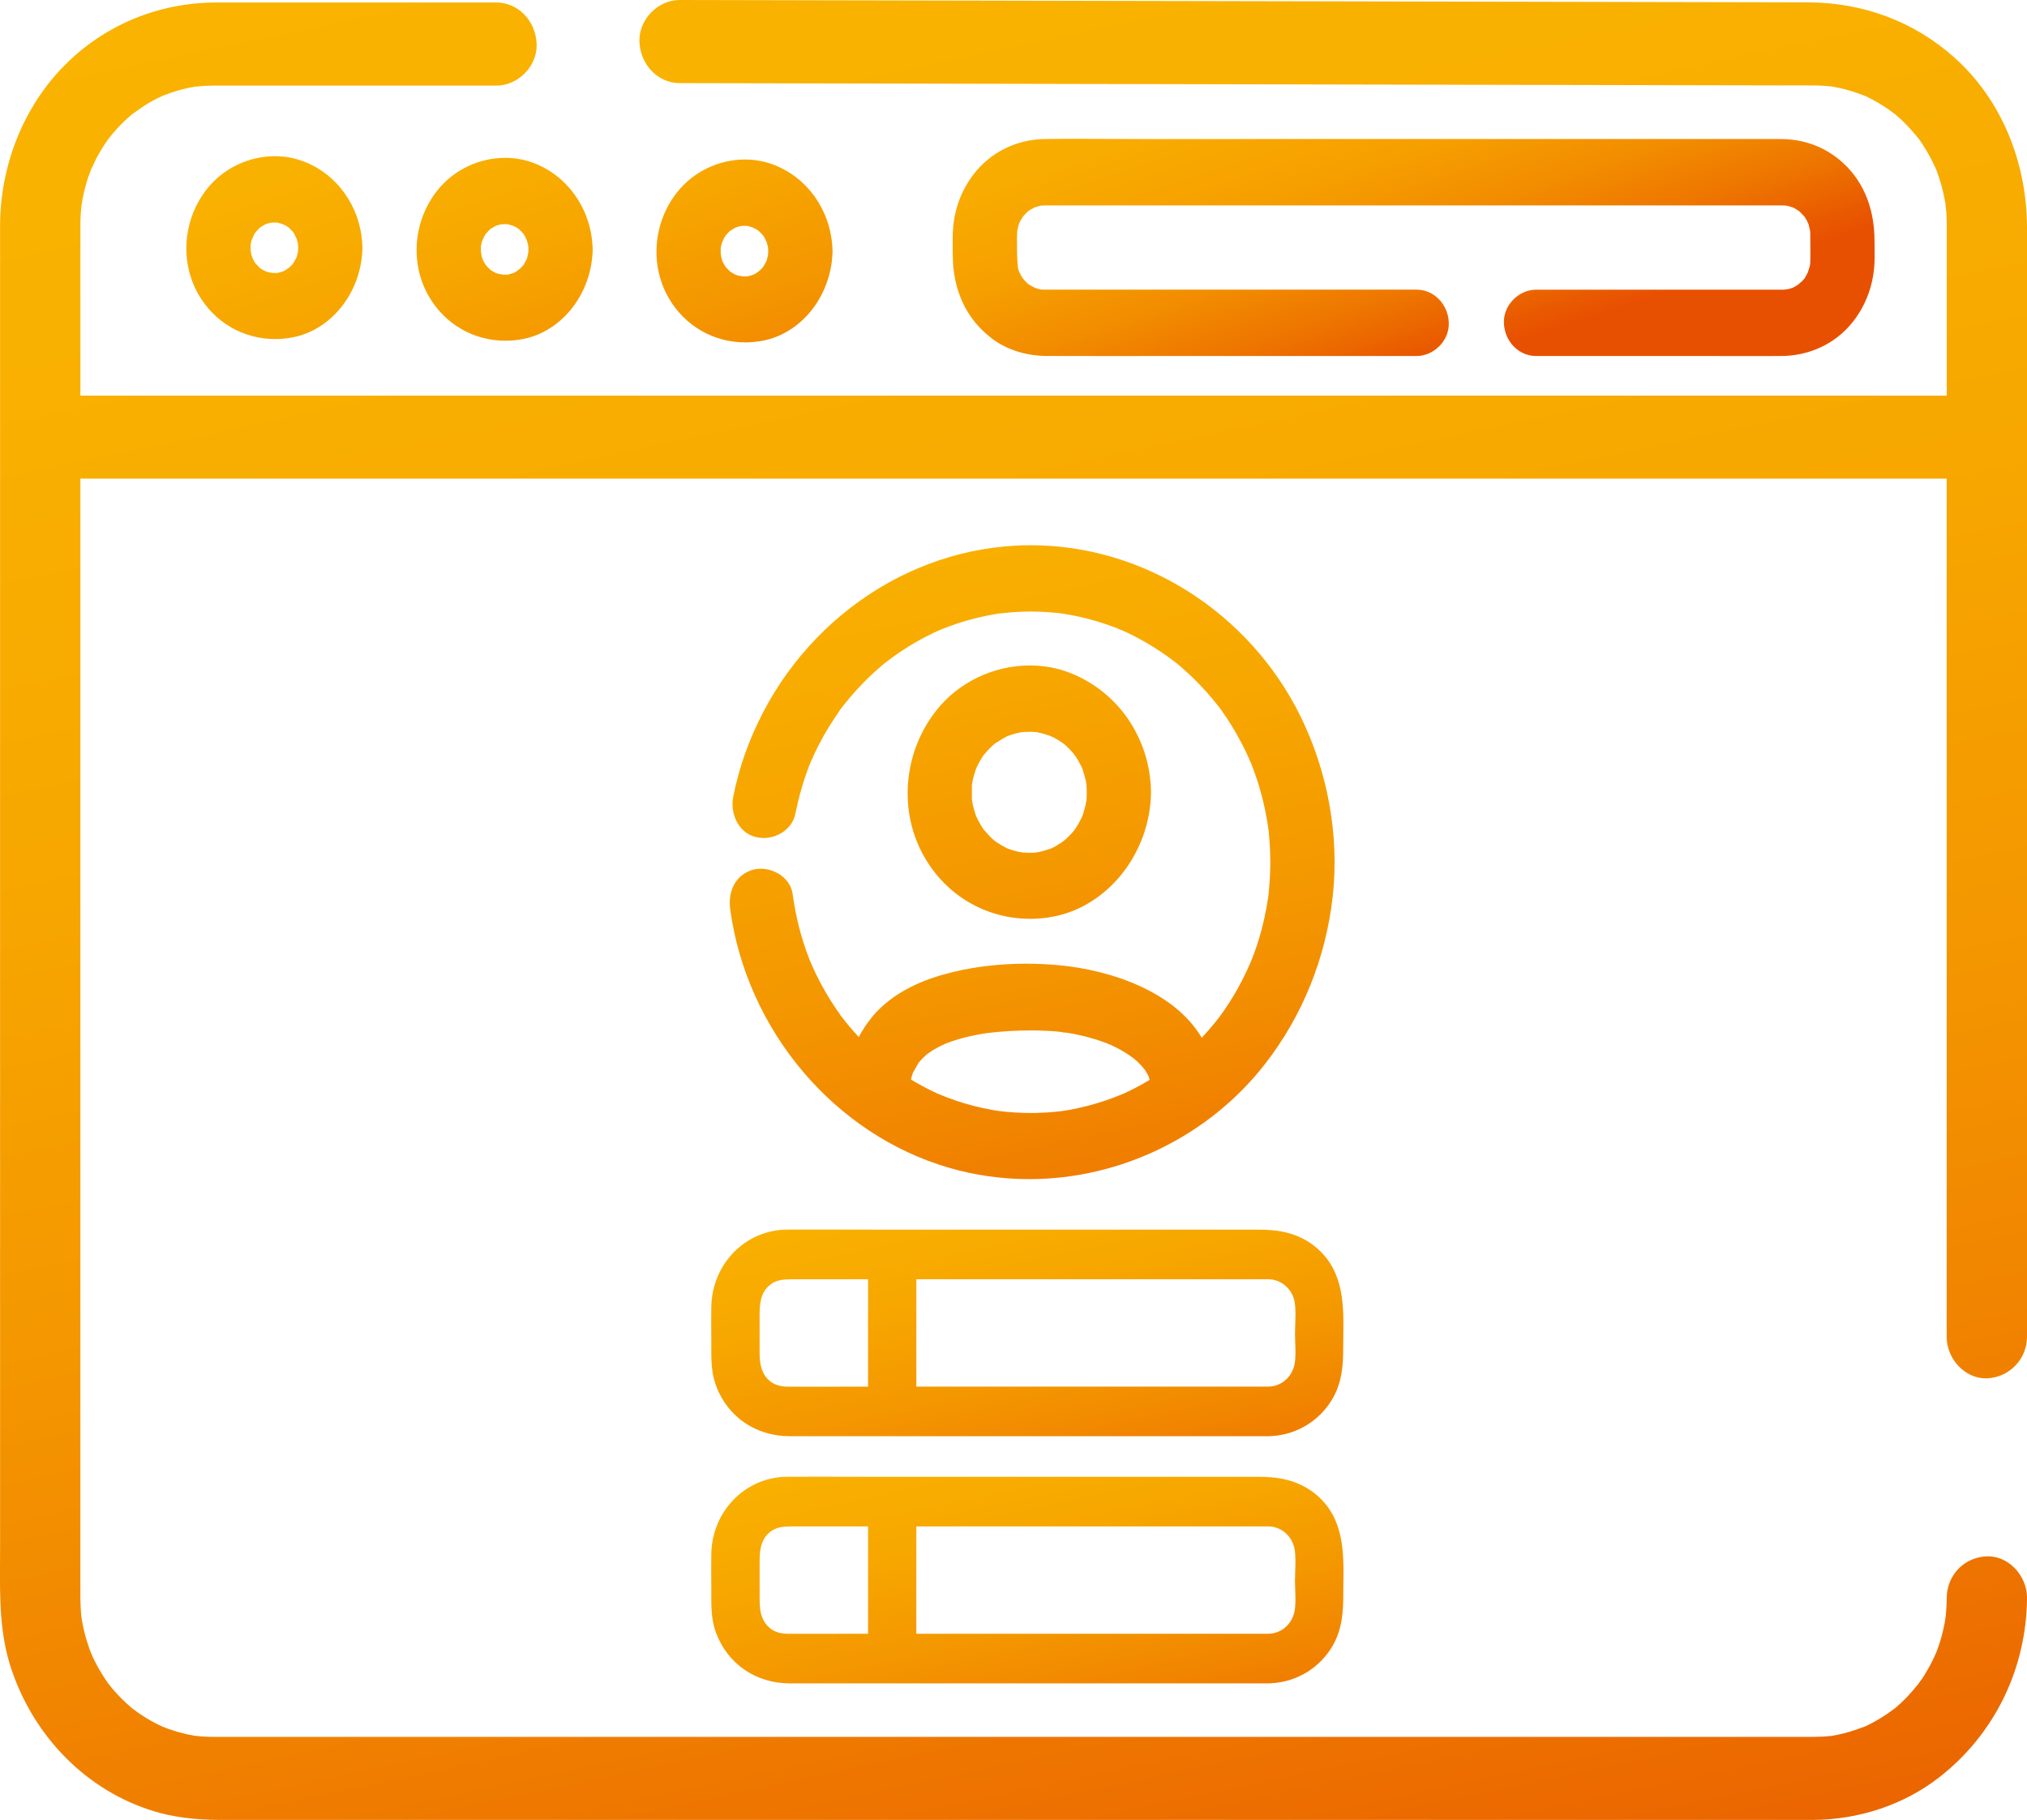 <?xml version="1.0" encoding="utf-8"?>
<svg xmlns="http://www.w3.org/2000/svg" fill="none" height="100%" overflow="visible" preserveAspectRatio="none" style="display: block;" viewBox="0 0 98 88" width="100%">
<g clip-path="url(#clip0_0_1111)" id="Capa_1">
<path d="M96 66.649C96.026 66.649 96.051 66.649 96.077 66.648C97.156 66.597 98 65.715 98 64.638V11.033C98 7.781 96.72 4.772 94.486 2.779C92.54 1.041 90.086 0.12 87.391 0.113L32.854 0C32.349 0 31.843 0.224 31.468 0.616C31.096 1.003 30.893 1.517 30.916 2.026C30.964 3.142 31.816 4.016 32.856 4.019L86.23 4.131C86.23 4.131 87.043 4.128 87.186 4.128C87.472 4.128 87.703 4.131 87.912 4.136C88.065 4.14 88.217 4.153 88.379 4.167C88.445 4.172 88.51 4.178 88.562 4.183C88.579 4.185 88.596 4.188 88.612 4.191C88.726 4.211 88.841 4.233 88.956 4.26C89.343 4.345 89.741 4.47 90.208 4.654C90.208 4.654 90.289 4.694 90.329 4.715C90.38 4.74 90.43 4.764 90.481 4.79C90.682 4.896 90.881 5.012 91.073 5.135C91.26 5.255 91.444 5.389 91.602 5.505C91.602 5.505 91.603 5.505 91.604 5.506C91.649 5.547 91.695 5.586 91.74 5.626C91.788 5.668 91.837 5.709 91.884 5.752C92.167 6.015 92.446 6.318 92.786 6.735L92.839 6.814C92.876 6.866 92.911 6.918 92.946 6.972C93.073 7.166 93.194 7.369 93.305 7.574C93.411 7.771 93.507 7.976 93.595 8.164C93.596 8.168 93.6 8.175 93.607 8.188C93.626 8.246 93.647 8.302 93.668 8.358C93.69 8.416 93.712 8.476 93.732 8.536C93.874 8.961 93.983 9.401 94.057 9.845L94.063 9.886C94.063 9.97 94.075 10.051 94.084 10.118C94.088 10.148 94.094 10.178 94.096 10.206C94.11 10.407 94.118 10.62 94.12 10.864V19.129H3.887V14.884C3.887 14.443 3.887 14.001 3.886 13.559C3.884 12.677 3.883 11.795 3.887 10.911V10.858C3.888 10.556 3.905 10.247 3.937 9.94C3.948 9.889 3.956 9.84 3.963 9.796C3.973 9.725 3.985 9.653 3.991 9.617C4.027 9.438 4.068 9.252 4.118 9.066C4.16 8.906 4.208 8.745 4.259 8.587C4.268 8.558 4.295 8.485 4.324 8.412C4.354 8.333 4.379 8.267 4.397 8.208C4.537 7.896 4.664 7.641 4.798 7.406C4.878 7.267 4.962 7.128 5.05 6.992C5.062 6.974 5.099 6.921 5.139 6.865C5.183 6.802 5.23 6.735 5.256 6.696L5.345 6.586C5.393 6.527 5.439 6.471 5.452 6.455C5.581 6.303 5.717 6.156 5.855 6.015C5.967 5.902 6.082 5.791 6.2 5.686C6.221 5.668 6.242 5.649 6.264 5.631C6.302 5.6 6.338 5.569 6.373 5.535L6.524 5.428C6.744 5.271 6.952 5.121 7.173 4.991C7.309 4.91 7.449 4.833 7.589 4.762C7.62 4.745 7.694 4.712 7.758 4.684C7.79 4.669 7.826 4.653 7.864 4.633C8.209 4.499 8.497 4.403 8.774 4.33C8.933 4.288 9.091 4.252 9.244 4.223C9.253 4.222 9.263 4.219 9.272 4.218C9.304 4.217 9.343 4.21 9.455 4.187C9.764 4.157 10.044 4.141 10.307 4.14H24.003C24.509 4.14 25.016 3.915 25.393 3.523C25.77 3.13 25.966 2.63 25.944 2.113C25.896 0.996 25.043 0.121 24.003 0.121H11.85C11.387 0.121 10.925 0.121 10.461 0.121C7.658 0.124 5.046 1.209 3.105 3.178C1.15 5.155 0.02 7.963 0.004 10.876C0.003 11.132 0.004 11.387 0.004 11.644V12.025V74.953C0.004 75.167 0.004 75.379 0.001 75.592C-0.008 77.278 -0.017 79.02 0.546 80.699C1.662 84.032 4.235 86.604 7.432 87.577C8.365 87.862 9.42 88 10.657 88H87.24H87.622C89.88 87.995 92.061 87.262 93.761 85.936C96.43 83.854 97.975 80.694 98.001 77.267C98.005 76.735 97.782 76.204 97.391 75.81C97.033 75.451 96.581 75.254 96.118 75.254C96.093 75.254 96.067 75.254 96.042 75.255C94.954 75.306 94.127 76.169 94.12 77.261C94.117 77.547 94.101 77.841 94.07 78.159C94.063 78.197 94.053 78.258 94.044 78.323C94.033 78.394 94.022 78.469 94.015 78.502C93.975 78.708 93.928 78.914 93.873 79.115C93.83 79.275 93.781 79.435 93.728 79.593C93.718 79.625 93.69 79.696 93.665 79.761C93.646 79.811 93.629 79.858 93.614 79.901C93.476 80.216 93.334 80.5 93.178 80.767C93.098 80.906 93.013 81.044 92.924 81.178C92.904 81.208 92.853 81.276 92.809 81.333C92.78 81.371 92.752 81.408 92.727 81.449C92.522 81.696 92.325 81.931 92.108 82.149C91.997 82.261 91.881 82.37 91.762 82.475C91.726 82.508 91.688 82.541 91.65 82.573L91.615 82.603C91.304 82.833 91.039 83.012 90.781 83.161C90.626 83.252 90.466 83.337 90.311 83.414C90.264 83.437 90.216 83.459 90.169 83.481L90.147 83.489C89.861 83.596 89.521 83.718 89.173 83.807C89.016 83.846 88.858 83.881 88.7 83.911L88.623 83.925L88.6 83.929C88.563 83.934 88.525 83.94 88.51 83.942C88.258 83.968 87.994 83.983 87.701 83.984H10.303C10.01 83.983 9.717 83.966 9.434 83.934C9.385 83.923 9.336 83.915 9.293 83.907C9.227 83.895 9.157 83.884 9.126 83.877C8.954 83.841 8.776 83.796 8.6 83.746C8.447 83.701 8.295 83.653 8.145 83.6C8.125 83.592 8.058 83.567 7.989 83.54L7.851 83.487C7.809 83.466 7.741 83.433 7.676 83.402C7.613 83.372 7.555 83.345 7.535 83.334C7.376 83.251 7.219 83.163 7.07 83.072C6.922 82.981 6.771 82.882 6.625 82.779C6.607 82.766 6.557 82.727 6.503 82.686C6.443 82.641 6.379 82.591 6.341 82.564L6.239 82.474C6.182 82.424 6.125 82.374 6.11 82.36C5.978 82.237 5.85 82.11 5.729 81.982C5.62 81.868 5.513 81.747 5.411 81.626C5.391 81.601 5.346 81.544 5.304 81.49C5.27 81.447 5.24 81.41 5.212 81.376C5.022 81.104 4.852 80.829 4.705 80.56C4.628 80.418 4.554 80.271 4.486 80.125C4.47 80.091 4.438 80.013 4.41 79.946C4.395 79.908 4.379 79.869 4.361 79.831C4.233 79.473 4.14 79.17 4.07 78.877C4.032 78.718 3.997 78.552 3.967 78.383C3.963 78.361 3.959 78.336 3.954 78.306C3.948 78.263 3.94 78.216 3.931 78.164C3.903 77.837 3.887 77.544 3.886 77.269V23.143H94.116V64.638C94.116 65.71 94.995 66.649 95.999 66.649H96Z" fill="url(#paint0_linear_0_1111)" id="Vector"/>
<path d="M14.642 7.793C14.213 7.633 13.757 7.552 13.287 7.552C12.024 7.552 10.802 8.138 10.019 9.12C8.847 10.59 8.68 12.651 9.601 14.248C10.377 15.592 11.763 16.395 13.307 16.395C13.579 16.395 13.855 16.369 14.125 16.318C15.984 15.971 17.409 14.215 17.517 12.143C17.523 12.088 17.524 12.035 17.524 11.982C17.524 11.927 17.521 11.87 17.515 11.806C17.417 9.978 16.291 8.403 14.643 7.792L14.642 7.793ZM13.895 12.998C13.867 13.019 13.837 13.041 13.824 13.049C13.804 13.061 13.786 13.071 13.766 13.082C13.747 13.092 13.727 13.104 13.707 13.114L13.674 13.125C13.595 13.149 13.52 13.174 13.449 13.19L13.41 13.198C13.396 13.198 13.381 13.2 13.38 13.2C13.38 13.2 13.194 13.196 13.162 13.196C13.134 13.19 13.106 13.183 13.074 13.178C13.027 13.17 12.973 13.162 12.947 13.156C12.927 13.151 12.896 13.139 12.868 13.129C12.85 13.122 12.832 13.116 12.816 13.11C12.745 13.073 12.676 13.031 12.616 12.995C12.601 12.984 12.585 12.974 12.569 12.962C12.494 12.889 12.422 12.814 12.351 12.736C12.329 12.702 12.307 12.668 12.287 12.633C12.261 12.587 12.235 12.538 12.208 12.482C12.199 12.447 12.187 12.412 12.175 12.375C12.163 12.339 12.15 12.301 12.146 12.284C12.14 12.255 12.133 12.205 12.128 12.163C12.126 12.141 12.122 12.119 12.116 12.098C12.114 12.005 12.115 11.913 12.116 11.822C12.119 11.806 12.122 11.792 12.126 11.777C12.141 11.704 12.161 11.631 12.183 11.559C12.205 11.518 12.223 11.476 12.242 11.435C12.26 11.394 12.28 11.35 12.287 11.333C12.299 11.313 12.32 11.282 12.338 11.256C12.347 11.242 12.357 11.227 12.366 11.216C12.413 11.161 12.466 11.104 12.526 11.043C12.538 11.031 12.55 11.019 12.563 11.009C12.642 10.957 12.734 10.899 12.828 10.847C12.854 10.838 12.88 10.829 12.906 10.82C12.969 10.8 13.035 10.782 13.106 10.768C13.128 10.768 13.155 10.765 13.184 10.764C13.214 10.763 13.245 10.76 13.266 10.76C13.307 10.76 13.347 10.763 13.386 10.765H13.419C13.497 10.786 13.578 10.809 13.667 10.838C13.687 10.85 13.709 10.86 13.732 10.871C13.766 10.886 13.805 10.905 13.826 10.915C13.842 10.924 13.857 10.936 13.874 10.946C13.901 10.963 13.928 10.981 13.955 10.998C14.006 11.046 14.057 11.1 14.11 11.156L14.171 11.221C14.194 11.257 14.218 11.294 14.239 11.329C14.252 11.354 14.271 11.4 14.291 11.443C14.306 11.48 14.325 11.52 14.346 11.559C14.368 11.629 14.387 11.702 14.402 11.77C14.404 11.783 14.412 11.838 14.412 11.838C14.412 11.873 14.415 11.937 14.418 11.985C14.418 12.005 14.416 12.026 14.415 12.046C14.415 12.078 14.412 12.11 14.412 12.142C14.395 12.227 14.378 12.302 14.357 12.371C14.348 12.404 14.338 12.435 14.327 12.467C14.279 12.557 14.229 12.645 14.175 12.738L14.158 12.758C14.141 12.778 14.123 12.799 14.104 12.819C14.07 12.857 14.03 12.894 13.986 12.935C13.962 12.95 13.935 12.97 13.898 12.997L13.895 12.998Z" fill="url(#paint1_linear_0_1111)" id="Vector_2"/>
<path d="M24.419 7.633C23.156 7.633 21.934 8.218 21.151 9.201C19.979 10.67 19.812 12.732 20.733 14.329C21.51 15.673 22.895 16.476 24.438 16.476C24.71 16.476 24.986 16.45 25.256 16.399C27.115 16.052 28.54 14.296 28.648 12.224C28.654 12.168 28.655 12.115 28.655 12.063C28.655 12.008 28.652 11.952 28.646 11.887C28.548 10.059 27.421 8.484 25.774 7.872C25.345 7.712 24.889 7.631 24.419 7.631V7.633ZM25.029 13.078C25 13.099 24.97 13.121 24.957 13.13C24.938 13.142 24.918 13.152 24.898 13.162C24.879 13.173 24.859 13.185 24.841 13.195L24.808 13.205C24.729 13.231 24.654 13.255 24.583 13.272L24.545 13.28C24.53 13.28 24.516 13.282 24.515 13.282C24.515 13.282 24.328 13.278 24.297 13.278C24.269 13.272 24.241 13.265 24.209 13.26C24.162 13.252 24.108 13.244 24.081 13.238C24.062 13.233 24.032 13.221 24.003 13.211C23.985 13.204 23.966 13.198 23.95 13.192C23.879 13.155 23.81 13.113 23.75 13.075C23.734 13.065 23.718 13.054 23.703 13.043C23.627 12.97 23.555 12.894 23.485 12.815C23.463 12.781 23.441 12.747 23.421 12.711C23.395 12.665 23.369 12.616 23.341 12.561C23.332 12.526 23.32 12.491 23.309 12.454C23.297 12.418 23.284 12.38 23.28 12.363C23.273 12.335 23.267 12.284 23.262 12.242C23.259 12.219 23.255 12.198 23.25 12.177C23.247 12.085 23.249 11.994 23.25 11.901C23.253 11.886 23.255 11.871 23.258 11.856C23.272 11.786 23.292 11.717 23.315 11.639C23.337 11.597 23.356 11.555 23.374 11.515C23.392 11.473 23.412 11.429 23.42 11.412C23.431 11.393 23.452 11.361 23.471 11.334C23.48 11.32 23.489 11.307 23.497 11.294C23.544 11.239 23.597 11.182 23.657 11.12C23.669 11.109 23.681 11.097 23.694 11.087C23.773 11.035 23.865 10.977 23.959 10.925C23.985 10.916 24.011 10.907 24.037 10.898C24.1 10.879 24.166 10.86 24.237 10.846C24.259 10.846 24.288 10.843 24.316 10.842C24.346 10.841 24.378 10.838 24.396 10.838C24.435 10.838 24.476 10.841 24.515 10.842H24.55C24.628 10.863 24.71 10.888 24.798 10.915C24.817 10.927 24.84 10.937 24.863 10.947C24.897 10.963 24.936 10.981 24.956 10.992C24.971 11.001 24.987 11.012 25.004 11.023C25.032 11.041 25.059 11.058 25.085 11.075C25.136 11.123 25.186 11.177 25.239 11.232L25.302 11.297C25.325 11.334 25.349 11.37 25.37 11.406C25.383 11.43 25.402 11.477 25.422 11.52C25.438 11.556 25.456 11.597 25.477 11.636C25.497 11.706 25.518 11.779 25.533 11.847C25.535 11.86 25.543 11.916 25.543 11.916C25.543 11.951 25.546 12.015 25.548 12.063C25.548 12.084 25.547 12.104 25.546 12.125C25.546 12.158 25.543 12.189 25.543 12.222C25.526 12.306 25.509 12.382 25.49 12.451C25.48 12.482 25.47 12.513 25.46 12.544V12.547C25.41 12.637 25.36 12.725 25.306 12.818L25.289 12.837C25.272 12.858 25.253 12.879 25.235 12.898C25.2 12.936 25.16 12.974 25.116 13.014C25.093 13.03 25.066 13.049 25.029 13.075V13.078Z" fill="url(#paint2_linear_0_1111)" id="Vector_3"/>
<path d="M36.035 16.556C36.307 16.556 36.583 16.53 36.853 16.48C38.712 16.132 40.137 14.377 40.245 12.305C40.25 12.249 40.252 12.195 40.252 12.143C40.252 12.089 40.249 12.031 40.243 11.969C40.145 10.141 39.018 8.566 37.371 7.954C36.942 7.794 36.486 7.713 36.016 7.713C34.753 7.713 33.531 8.299 32.748 9.282C31.576 10.751 31.409 12.812 32.33 14.409C33.107 15.754 34.492 16.556 36.036 16.556H36.035ZM36.395 11.001C36.414 11.012 36.437 11.023 36.46 11.035C36.494 11.05 36.533 11.069 36.553 11.079C36.568 11.088 36.584 11.1 36.6 11.11C36.626 11.128 36.653 11.145 36.681 11.162C36.732 11.21 36.781 11.264 36.835 11.32L36.896 11.385C36.919 11.421 36.943 11.458 36.964 11.493C36.977 11.518 36.996 11.564 37.016 11.607C37.032 11.644 37.05 11.684 37.071 11.723C37.093 11.793 37.113 11.866 37.127 11.933C37.13 11.947 37.134 11.974 37.136 12C37.136 12 37.14 12.12 37.141 12.15C37.141 12.171 37.141 12.192 37.139 12.212C37.139 12.244 37.136 12.275 37.136 12.307C37.119 12.392 37.102 12.467 37.083 12.535C37.074 12.566 37.063 12.596 37.054 12.628V12.632C37.004 12.72 36.955 12.809 36.9 12.902L36.883 12.922C36.866 12.943 36.848 12.963 36.83 12.983C36.794 13.021 36.754 13.058 36.711 13.099C36.687 13.114 36.66 13.134 36.623 13.161C36.594 13.182 36.565 13.204 36.553 13.212C36.533 13.224 36.514 13.234 36.494 13.244C36.474 13.255 36.455 13.267 36.435 13.277L36.404 13.287C36.324 13.313 36.249 13.337 36.177 13.354L36.138 13.362C36.123 13.362 36.108 13.364 36.108 13.366C36.108 13.366 35.92 13.362 35.89 13.362C35.862 13.355 35.834 13.349 35.802 13.343C35.755 13.335 35.7 13.328 35.674 13.321C35.655 13.316 35.625 13.304 35.596 13.294C35.574 13.286 35.556 13.28 35.54 13.273C35.471 13.235 35.401 13.195 35.343 13.159C35.327 13.148 35.312 13.138 35.296 13.126C35.22 13.053 35.148 12.978 35.078 12.898C35.056 12.864 35.033 12.831 35.014 12.796C34.988 12.749 34.962 12.699 34.934 12.645C34.925 12.609 34.913 12.574 34.902 12.538C34.89 12.501 34.877 12.464 34.873 12.445C34.866 12.417 34.86 12.366 34.855 12.323C34.852 12.301 34.848 12.279 34.844 12.259C34.842 12.167 34.843 12.076 34.844 11.983C34.847 11.968 34.849 11.952 34.852 11.938C34.866 11.868 34.886 11.799 34.91 11.72C34.932 11.679 34.951 11.637 34.968 11.597C34.986 11.555 35.006 11.511 35.014 11.494C35.026 11.475 35.047 11.443 35.065 11.417C35.075 11.403 35.084 11.389 35.092 11.376C35.141 11.321 35.193 11.264 35.253 11.203C35.264 11.191 35.276 11.18 35.289 11.169C35.369 11.117 35.46 11.059 35.554 11.007C35.58 10.998 35.606 10.989 35.633 10.98C35.695 10.96 35.762 10.942 35.832 10.928C35.855 10.928 35.882 10.925 35.911 10.924C35.941 10.923 35.972 10.92 35.992 10.92C36.032 10.92 36.071 10.923 36.112 10.925H36.145C36.224 10.946 36.305 10.97 36.394 10.998L36.395 11.001Z" fill="url(#paint3_linear_0_1111)" id="Vector_4"/>
<path d="M49.809 44.429C50.186 44.429 50.567 44.392 50.939 44.319C53.59 43.805 55.614 41.225 55.648 38.308C55.618 35.733 54.091 33.472 51.757 32.546C51.14 32.301 50.48 32.177 49.794 32.177C48.028 32.177 46.333 32.995 45.259 34.364C43.657 36.404 43.431 39.253 44.697 41.451C45.772 43.315 47.681 44.428 49.809 44.428V44.429ZM50.123 35.406L50.141 35.409C50.167 35.413 50.194 35.418 50.22 35.423C50.386 35.457 50.56 35.509 50.77 35.584C50.798 35.597 50.823 35.608 50.841 35.616C50.874 35.629 50.908 35.643 50.913 35.646C50.995 35.688 51.077 35.734 51.157 35.782C51.199 35.808 51.239 35.836 51.278 35.863C51.316 35.889 51.355 35.915 51.394 35.94C51.419 35.959 51.439 35.974 51.455 35.984L51.466 35.994C51.484 36.01 51.503 36.026 51.52 36.041C51.658 36.167 51.79 36.304 51.904 36.441C51.914 36.454 51.935 36.485 51.956 36.514C51.973 36.538 51.991 36.563 52.011 36.587C52.068 36.675 52.116 36.751 52.159 36.829C52.206 36.912 52.251 36.999 52.292 37.085C52.306 37.111 52.325 37.164 52.338 37.198C52.343 37.21 52.347 37.22 52.35 37.229C52.424 37.453 52.474 37.641 52.507 37.811C52.509 37.828 52.513 37.868 52.517 37.906C52.521 37.936 52.525 37.963 52.53 37.991H52.529C52.536 38.122 52.542 38.222 52.543 38.307C52.543 38.36 52.54 38.412 52.538 38.466C52.535 38.526 52.533 38.586 52.531 38.644C52.531 38.657 52.531 38.669 52.531 38.679L52.529 38.695C52.493 38.883 52.45 39.085 52.389 39.284C52.38 39.314 52.369 39.343 52.36 39.371C52.346 39.404 52.333 39.435 52.322 39.463C52.309 39.496 52.296 39.533 52.294 39.539C52.221 39.693 52.131 39.853 52.011 40.041C51.992 40.064 51.975 40.089 51.958 40.112C51.937 40.141 51.916 40.172 51.913 40.177C51.872 40.225 51.83 40.273 51.789 40.319C51.685 40.432 51.573 40.54 51.457 40.64C51.43 40.66 51.389 40.69 51.355 40.713L51.317 40.741C51.24 40.793 51.16 40.843 51.081 40.889C51.028 40.92 50.973 40.95 50.917 40.979C50.896 40.989 50.875 41 50.854 41.01L50.84 41.017C50.823 41.023 50.801 41.032 50.772 41.042C50.726 41.057 50.682 41.071 50.636 41.086C50.498 41.13 50.366 41.171 50.234 41.199C50.177 41.205 50.105 41.217 50.068 41.223C50.038 41.226 50.001 41.229 49.959 41.236V41.231C49.904 41.234 49.849 41.235 49.794 41.235C49.692 41.235 49.581 41.231 49.455 41.222C49.431 41.218 49.407 41.214 49.38 41.21C49.345 41.206 49.309 41.201 49.303 41.201C49.198 41.179 49.091 41.152 48.982 41.119C48.946 41.109 48.909 41.096 48.874 41.083C48.828 41.067 48.783 41.052 48.738 41.037C48.729 41.035 48.72 41.032 48.711 41.029C48.708 41.028 48.704 41.026 48.7 41.024C48.55 40.946 48.376 40.852 48.212 40.743C48.191 40.728 48.157 40.703 48.099 40.663C48.065 40.634 48.033 40.608 48.001 40.583C47.86 40.454 47.719 40.303 47.545 40.095L47.538 40.085C47.532 40.077 47.527 40.068 47.522 40.057C47.501 40.021 47.477 39.984 47.454 39.948C47.438 39.925 47.424 39.901 47.408 39.877C47.329 39.742 47.257 39.601 47.192 39.455C47.181 39.421 47.163 39.373 47.148 39.331L47.132 39.283C47.102 39.188 47.075 39.092 47.053 38.998C47.038 38.933 47.023 38.868 47.011 38.801C47.006 38.777 47.002 38.751 46.998 38.726L46.996 38.708C46.995 38.688 46.992 38.662 46.988 38.627C46.985 38.41 46.985 38.198 46.988 37.979C46.988 37.966 46.988 37.956 46.988 37.945C46.988 37.94 47.005 37.853 47.005 37.853C47.013 37.809 47.021 37.766 47.03 37.721C47.066 37.55 47.117 37.386 47.164 37.245C47.173 37.223 47.224 37.092 47.227 37.084C47.274 36.985 47.326 36.885 47.383 36.786C47.403 36.752 47.424 36.719 47.445 36.687C47.471 36.646 47.496 36.605 47.52 36.564C47.526 36.554 47.531 36.546 47.536 36.537C47.539 36.533 47.541 36.531 47.545 36.527C47.655 36.395 47.787 36.242 47.932 36.104C47.984 36.054 48.039 36.005 48.09 35.961L48.167 35.912C48.347 35.798 48.518 35.69 48.698 35.597C48.702 35.596 48.704 35.593 48.708 35.592C48.716 35.59 48.725 35.587 48.734 35.584C48.775 35.571 48.815 35.557 48.856 35.543C48.882 35.534 48.908 35.525 48.934 35.516C49.083 35.469 49.229 35.432 49.37 35.406C49.409 35.404 49.469 35.398 49.517 35.394L49.563 35.391C49.629 35.387 49.694 35.385 49.759 35.385C49.792 35.385 49.824 35.385 49.858 35.385C49.925 35.387 49.99 35.392 50.057 35.397L50.124 35.402L50.123 35.406Z" fill="url(#paint4_linear_0_1111)" id="Vector_5"/>
<path d="M42.151 49.192C41.908 49.487 41.697 49.806 41.52 50.145C41.357 49.97 41.201 49.793 41.05 49.614C40.951 49.495 40.855 49.376 40.76 49.253C40.719 49.201 40.68 49.149 40.643 49.101L40.636 49.089C40.488 48.878 40.295 48.6 40.116 48.311C39.788 47.78 39.493 47.22 39.242 46.648C39.231 46.624 39.206 46.564 39.183 46.508C39.162 46.459 39.142 46.412 39.131 46.383C39.082 46.257 39.034 46.131 38.988 46.005C38.883 45.704 38.785 45.397 38.7 45.089C38.537 44.5 38.409 43.874 38.321 43.229C38.217 42.464 37.456 42.006 36.781 42.006C36.647 42.006 36.517 42.024 36.396 42.058C35.604 42.285 35.176 43.039 35.305 43.98C36.109 49.843 40.359 54.86 45.879 56.465C47.133 56.83 48.438 57.015 49.759 57.015C54.19 57.015 58.456 54.93 61.169 51.437C62.98 49.107 64.11 46.299 64.436 43.315C64.753 40.422 64.205 37.352 62.892 34.669C60.421 29.624 55.3 26.364 49.843 26.364C49.608 26.364 49.37 26.37 49.135 26.382C46.243 26.534 43.472 27.574 41.12 29.388C38.779 31.195 37.011 33.648 36.008 36.481C35.78 37.128 35.591 37.816 35.449 38.528C35.293 39.303 35.672 40.268 36.554 40.478C36.672 40.506 36.795 40.521 36.919 40.521C37.566 40.521 38.302 40.111 38.458 39.327C38.59 38.67 38.763 38.034 38.97 37.438C39.004 37.339 39.042 37.241 39.078 37.142L39.128 37.007C39.153 36.947 39.178 36.887 39.204 36.829C39.337 36.521 39.482 36.214 39.638 35.918C39.892 35.432 40.198 34.932 40.604 34.343L40.625 34.312C40.669 34.252 40.715 34.192 40.762 34.133C40.859 34.01 40.957 33.889 41.057 33.769C41.255 33.532 41.466 33.298 41.682 33.074C41.873 32.876 42.072 32.682 42.276 32.496C42.391 32.392 42.507 32.289 42.626 32.189C42.674 32.147 42.724 32.107 42.773 32.067L42.873 31.99C43.352 31.622 43.858 31.287 44.376 30.994C44.631 30.851 44.893 30.715 45.156 30.591C45.226 30.557 45.296 30.525 45.364 30.495L45.5 30.44C45.627 30.389 45.753 30.338 45.881 30.29C46.45 30.079 47.041 29.909 47.638 29.785C47.795 29.753 47.953 29.723 48.105 29.697C48.168 29.686 48.232 29.676 48.288 29.668L48.321 29.664C48.674 29.623 48.99 29.597 49.286 29.584C49.467 29.576 49.649 29.572 49.83 29.572C50.284 29.572 50.742 29.597 51.191 29.647C51.234 29.653 51.392 29.672 51.392 29.672C51.528 29.694 51.663 29.716 51.799 29.742C52.115 29.802 52.432 29.875 52.743 29.96C53.291 30.109 53.829 30.297 54.339 30.517C54.366 30.53 54.567 30.623 54.586 30.633C54.721 30.698 54.855 30.767 54.988 30.837C55.266 30.984 55.542 31.144 55.811 31.313C56.036 31.454 56.259 31.605 56.474 31.761C56.597 31.849 56.717 31.941 56.836 32.032L56.896 32.078L57.066 32.22C57.509 32.6 57.932 33.014 58.322 33.45C58.511 33.661 58.696 33.882 58.873 34.109C58.92 34.17 58.967 34.231 59.014 34.292L59.059 34.355C59.145 34.478 59.232 34.602 59.316 34.728C59.643 35.224 59.942 35.747 60.202 36.285C60.262 36.408 60.321 36.533 60.377 36.659C60.386 36.679 60.493 36.929 60.508 36.963C60.613 37.231 60.711 37.504 60.799 37.777C60.992 38.381 61.144 39.005 61.253 39.629C61.276 39.769 61.298 39.909 61.321 40.059C61.321 40.059 61.339 40.224 61.344 40.268C61.379 40.612 61.402 40.961 61.411 41.307C61.428 41.912 61.402 42.543 61.332 43.233L61.327 43.288C61.321 43.34 61.313 43.39 61.305 43.442C61.282 43.601 61.254 43.761 61.225 43.919C61.164 44.249 61.09 44.581 61.006 44.904C60.934 45.176 60.855 45.448 60.769 45.711C60.719 45.86 60.668 46.007 60.613 46.154C60.607 46.171 60.584 46.229 60.561 46.287C60.52 46.389 60.501 46.44 60.49 46.469C60.248 47.035 59.981 47.569 59.696 48.053C59.551 48.3 59.394 48.547 59.232 48.786C59.151 48.906 59.068 49.024 58.989 49.132L58.894 49.253C58.856 49.301 58.82 49.349 58.781 49.398C58.568 49.663 58.34 49.925 58.101 50.18C56.781 47.944 53.707 46.898 51.148 46.667C50.641 46.622 50.127 46.598 49.619 46.598C48.17 46.598 46.805 46.779 45.561 47.137C44.06 47.568 42.913 48.258 42.151 49.188V49.192ZM46.851 50.116C46.992 50.083 47.136 50.053 47.291 50.024C47.377 50.008 47.462 49.992 47.544 49.979C47.544 49.979 47.712 49.956 47.732 49.952C48.419 49.867 49.127 49.825 49.839 49.825C49.957 49.825 50.078 49.825 50.196 49.828C50.564 49.836 50.931 49.858 51.286 49.897C51.368 49.921 51.465 49.934 51.578 49.935C51.627 49.943 51.675 49.951 51.723 49.959C51.931 49.995 52.141 50.038 52.345 50.087C52.692 50.171 53.027 50.27 53.34 50.383C53.406 50.406 53.471 50.431 53.534 50.456L53.577 50.474C53.622 50.493 53.685 50.518 53.72 50.532C53.844 50.59 53.963 50.65 54.074 50.708C54.338 50.85 54.587 51.009 54.817 51.182C54.831 51.195 54.921 51.27 54.932 51.279C54.992 51.334 55.05 51.391 55.106 51.449C55.168 51.511 55.227 51.58 55.288 51.653C55.304 51.672 55.341 51.717 55.358 51.74C55.399 51.801 55.437 51.865 55.471 51.928C55.494 51.969 55.516 52.011 55.537 52.055L55.54 52.06C55.552 52.114 55.566 52.166 55.58 52.218C55.349 52.357 55.12 52.486 54.896 52.603C54.763 52.672 54.629 52.74 54.492 52.803C54.441 52.828 54.39 52.85 54.339 52.874L54.316 52.884C53.985 53.021 53.715 53.123 53.466 53.209C52.889 53.406 52.294 53.559 51.695 53.667C51.584 53.687 51.473 53.705 51.361 53.722C51.32 53.726 51.243 53.735 51.171 53.743C51.11 53.749 51.053 53.757 51.032 53.759C50.721 53.788 50.404 53.808 50.09 53.815C50.006 53.816 49.922 53.817 49.837 53.817C49.339 53.817 48.826 53.786 48.313 53.724C48.282 53.718 48.225 53.709 48.103 53.691C48.044 53.682 47.99 53.674 47.973 53.67C47.818 53.643 47.664 53.612 47.514 53.579C47.214 53.514 46.911 53.435 46.613 53.346C46.338 53.264 46.06 53.169 45.787 53.065C45.659 53.017 45.531 52.965 45.405 52.911L45.355 52.891L45.332 52.88C45.263 52.849 45.195 52.818 45.127 52.785C44.764 52.612 44.398 52.414 44.039 52.197C44.047 52.167 44.055 52.137 44.063 52.107C44.081 52.042 44.102 51.978 44.123 51.914L44.137 51.87C44.226 51.706 44.315 51.55 44.408 51.393L44.419 51.38C44.475 51.315 44.532 51.251 44.59 51.19C44.624 51.154 44.661 51.122 44.697 51.088C44.74 51.049 44.783 51.01 44.824 50.968H44.827C44.85 50.952 44.873 50.936 44.894 50.922C45.065 50.8 45.255 50.687 45.457 50.583C45.484 50.57 45.55 50.541 45.606 50.517C45.635 50.504 45.671 50.488 45.709 50.467C45.798 50.432 45.886 50.397 45.977 50.366C46.245 50.272 46.539 50.188 46.848 50.116H46.851Z" fill="url(#paint5_linear_0_1111)" id="Vector_6"/>
<path d="M63.679 60.358C62.755 59.559 61.687 59.458 60.86 59.458H42.55C42.052 59.458 41.553 59.458 41.054 59.455C40.555 59.455 40.056 59.452 39.556 59.452C39.056 59.452 38.556 59.452 38.056 59.456C36.037 59.469 34.426 61.112 34.39 63.194C34.383 63.571 34.386 63.954 34.387 64.325C34.387 64.511 34.39 64.697 34.39 64.883V65.094C34.386 65.725 34.383 66.377 34.624 67.02C35.185 68.517 36.551 69.447 38.191 69.447H61.338C61.381 69.447 61.421 69.445 61.462 69.441C62.711 69.373 63.824 68.687 64.441 67.603C64.901 66.796 64.94 65.923 64.94 65.169C64.94 64.987 64.943 64.802 64.945 64.618C64.966 63.154 64.99 61.494 63.677 60.359L63.679 60.358ZM36.725 65.411V63.493C36.725 62.822 36.873 62.416 37.217 62.135C37.533 61.877 37.891 61.857 38.362 61.857H41.968V67.049C41.601 67.049 41.233 67.049 40.867 67.051C40.399 67.051 39.931 67.054 39.463 67.054C38.996 67.054 38.53 67.054 38.063 67.05C37.72 67.047 37.443 66.957 37.217 66.773C36.873 66.492 36.725 66.086 36.725 65.414V65.411ZM44.302 61.857H61.258C61.283 61.857 61.309 61.857 61.334 61.857C61.962 61.869 62.493 62.341 62.596 62.98C62.647 63.297 62.634 63.661 62.622 64.014C62.617 64.176 62.61 64.337 62.61 64.493C62.61 64.638 62.615 64.791 62.622 64.945C62.635 65.297 62.648 65.66 62.588 65.966C62.465 66.589 61.949 67.034 61.342 67.047H44.303V61.857H44.302Z" fill="url(#paint6_linear_0_1111)" id="Vector_7"/>
<path d="M34.626 78.971C35.188 80.467 36.554 81.398 38.193 81.398H61.34C61.383 81.398 61.424 81.395 61.464 81.391C62.713 81.324 63.827 80.638 64.444 79.554C64.903 78.747 64.943 77.874 64.943 77.12C64.943 76.938 64.945 76.753 64.948 76.568C64.969 75.104 64.992 73.445 63.679 72.31C62.755 71.511 61.687 71.41 60.86 71.41H42.55C42.052 71.41 41.553 71.41 41.054 71.407C40.555 71.407 40.056 71.404 39.556 71.404C39.056 71.404 38.556 71.404 38.056 71.408C36.037 71.421 34.426 73.064 34.39 75.146C34.383 75.523 34.386 75.906 34.387 76.276C34.387 76.462 34.39 76.648 34.39 76.834V77.045C34.386 77.676 34.383 78.328 34.624 78.971H34.626ZM61.332 73.807C61.96 73.819 62.491 74.291 62.594 74.93C62.645 75.246 62.632 75.611 62.621 75.963C62.615 76.126 62.609 76.286 62.609 76.442C62.609 76.588 62.614 76.74 62.621 76.895C62.634 77.246 62.647 77.609 62.587 77.915C62.464 78.539 61.947 78.984 61.34 78.998H44.302V73.808H61.258C61.283 73.808 61.309 73.808 61.334 73.808L61.332 73.807ZM41.969 78.998C41.603 78.998 41.235 78.998 40.868 78.999C40.401 78.999 39.932 79.002 39.465 79.002C38.997 79.002 38.532 79.002 38.064 78.998C37.721 78.996 37.444 78.906 37.218 78.721C36.874 78.44 36.726 78.034 36.726 77.362V75.444C36.726 74.772 36.874 74.366 37.218 74.085C37.534 73.828 37.892 73.808 38.363 73.808H41.969V78.999V78.998Z" fill="url(#paint7_linear_0_1111)" id="Vector_8"/>
<path d="M87.515 12.762V12.781C87.511 12.797 87.494 12.884 87.493 12.89C87.486 12.914 87.471 12.961 87.454 13.009C87.433 13.073 87.413 13.129 87.4 13.181C87.378 13.224 87.355 13.267 87.331 13.309C87.308 13.354 87.283 13.398 87.254 13.451C87.212 13.502 87.169 13.552 87.127 13.595C87.111 13.611 87.074 13.641 87.04 13.67C87.01 13.696 86.976 13.723 86.945 13.755C86.853 13.816 86.771 13.865 86.69 13.908C86.656 13.919 86.624 13.929 86.591 13.939C86.562 13.948 86.534 13.959 86.505 13.967C86.492 13.971 86.479 13.973 86.466 13.977C86.436 13.98 86.403 13.985 86.343 13.994C86.314 13.999 86.284 14.005 86.266 14.006C86.226 14.007 86.185 14.007 86.143 14.007H74.264C73.857 14.007 73.453 14.187 73.151 14.499C72.85 14.813 72.693 15.213 72.71 15.627C72.748 16.517 73.43 17.215 74.263 17.215H82.671C83.055 17.215 83.439 17.215 83.823 17.216C84.208 17.216 84.591 17.218 84.977 17.218C85.362 17.218 85.747 17.218 86.132 17.214C87.493 17.205 88.741 16.613 89.558 15.591C90.159 14.837 90.513 13.952 90.609 12.962C90.64 12.633 90.636 12.303 90.631 11.986C90.629 11.877 90.628 11.767 90.628 11.658C90.628 9.971 90.021 8.596 88.871 7.677C88.097 7.059 87.147 6.728 86.124 6.723C85.944 6.723 85.763 6.722 85.583 6.722H84.507L55.143 6.723C54.63 6.723 54.118 6.72 53.605 6.718C53.091 6.715 52.577 6.713 52.064 6.713C51.487 6.713 50.981 6.715 50.519 6.722C49.138 6.741 47.88 7.366 47.066 8.434C46.501 9.178 46.171 10.031 46.084 10.975C46.052 11.313 46.057 11.65 46.061 11.977C46.063 12.089 46.064 12.201 46.064 12.313C46.064 14.023 46.714 15.422 47.945 16.359C48.674 16.914 49.604 17.21 50.632 17.212C51.537 17.215 52.44 17.216 53.344 17.216C54.249 17.216 55.152 17.216 56.055 17.215C56.959 17.215 57.862 17.214 58.766 17.214H68.49C68.897 17.214 69.302 17.034 69.604 16.722C69.905 16.408 70.062 16.007 70.045 15.594C70.007 14.703 69.324 14.006 68.492 14.006H50.624H50.466C50.414 14.006 50.363 14.002 50.311 13.998H50.307C50.264 13.982 50.221 13.972 50.177 13.96C50.152 13.954 50.126 13.947 50.108 13.942C50.089 13.935 50.057 13.922 50.027 13.909C50.007 13.902 49.989 13.894 49.972 13.887C49.929 13.863 49.887 13.838 49.845 13.813C49.802 13.788 49.76 13.762 49.716 13.738H49.713C49.686 13.712 49.66 13.688 49.634 13.662C49.581 13.611 49.535 13.558 49.486 13.505L49.481 13.499C49.476 13.493 49.467 13.481 49.458 13.47C49.433 13.428 49.405 13.384 49.373 13.339H49.374C49.339 13.278 49.306 13.213 49.271 13.14C49.262 13.104 49.25 13.069 49.239 13.034C49.23 13.004 49.221 12.972 49.213 12.941C49.206 12.909 49.173 12.453 49.173 12.281C49.173 12.172 49.172 12.063 49.17 11.952C49.166 11.674 49.164 11.409 49.182 11.149L49.202 11.066C49.213 11.014 49.225 10.962 49.239 10.91C49.251 10.867 49.266 10.825 49.28 10.782C49.298 10.75 49.315 10.717 49.332 10.683C49.345 10.657 49.358 10.633 49.373 10.607C49.401 10.566 49.429 10.521 49.459 10.471C49.468 10.459 49.474 10.45 49.477 10.448C49.541 10.376 49.606 10.309 49.668 10.247C49.674 10.242 49.685 10.233 49.695 10.224C49.734 10.198 49.776 10.171 49.815 10.139C49.837 10.126 49.88 10.105 49.922 10.085C49.951 10.07 49.985 10.052 50.02 10.031C50.063 10.018 50.105 10.005 50.148 9.992C50.202 9.977 50.254 9.961 50.307 9.944H50.311C50.374 9.938 50.44 9.935 50.517 9.934H50.765H86.177C86.236 9.934 86.295 9.938 86.353 9.941C86.369 9.945 86.386 9.948 86.403 9.952C86.427 9.957 86.45 9.961 86.463 9.965C86.505 9.975 86.547 9.99 86.588 10.003C86.622 10.013 86.658 10.025 86.693 10.035C86.743 10.061 86.792 10.088 86.84 10.117C86.895 10.15 86.947 10.186 87 10.223C87.084 10.307 87.164 10.39 87.244 10.478L87.267 10.515C87.3 10.569 87.332 10.621 87.362 10.677C87.381 10.721 87.403 10.768 87.428 10.819C87.434 10.837 87.439 10.852 87.442 10.858C87.447 10.879 87.458 10.924 87.468 10.972C87.483 11.035 87.497 11.1 87.516 11.161C87.524 11.271 87.524 11.386 87.523 11.507V11.56C87.523 11.683 87.523 11.804 87.526 11.926C87.528 12.179 87.531 12.439 87.522 12.689C87.522 12.712 87.519 12.736 87.516 12.759L87.515 12.762Z" fill="url(#paint8_linear_0_1111)" id="Vector_9"/>
</g>
<defs>
<linearGradient gradientUnits="userSpaceOnUse" id="paint0_linear_0_1111" x1="34.686" x2="62.084" y1="-23.064" y2="106.209">
<stop stop-color="#FAB500"/>
<stop offset="0.24" stop-color="#F9B100"/>
<stop offset="0.43" stop-color="#F7A700"/>
<stop offset="0.61" stop-color="#F49600"/>
<stop offset="0.77" stop-color="#F07F00"/>
<stop offset="0.93" stop-color="#EA6000"/>
<stop offset="1" stop-color="#E85001"/>
</linearGradient>
<linearGradient gradientUnits="userSpaceOnUse" id="paint1_linear_0_1111" x1="9.66" x2="20.309" y1="1.011" y2="33.718">
<stop stop-color="#FAB500"/>
<stop offset="0.24" stop-color="#F9B100"/>
<stop offset="0.43" stop-color="#F7A700"/>
<stop offset="0.61" stop-color="#F49600"/>
<stop offset="0.77" stop-color="#F07F00"/>
<stop offset="0.93" stop-color="#EA6000"/>
<stop offset="1" stop-color="#E85001"/>
</linearGradient>
<linearGradient gradientUnits="userSpaceOnUse" id="paint2_linear_0_1111" x1="19.696" x2="30.345" y1="-2.257" y2="30.451">
<stop stop-color="#FAB500"/>
<stop offset="0.24" stop-color="#F9B100"/>
<stop offset="0.43" stop-color="#F7A700"/>
<stop offset="0.61" stop-color="#F49600"/>
<stop offset="0.77" stop-color="#F07F00"/>
<stop offset="0.93" stop-color="#EA6000"/>
<stop offset="1" stop-color="#E85001"/>
</linearGradient>
<linearGradient gradientUnits="userSpaceOnUse" id="paint3_linear_0_1111" x1="30.151" x2="40.8" y1="-5.661" y2="27.047">
<stop stop-color="#FAB500"/>
<stop offset="0.24" stop-color="#F9B100"/>
<stop offset="0.43" stop-color="#F7A700"/>
<stop offset="0.61" stop-color="#F49600"/>
<stop offset="0.77" stop-color="#F07F00"/>
<stop offset="0.93" stop-color="#EA6000"/>
<stop offset="1" stop-color="#E85001"/>
</linearGradient>
<linearGradient gradientUnits="userSpaceOnUse" id="paint4_linear_0_1111" x1="43.046" x2="55.652" y1="6.841" y2="66.319">
<stop stop-color="#FAB500"/>
<stop offset="0.24" stop-color="#F9B100"/>
<stop offset="0.43" stop-color="#F7A700"/>
<stop offset="0.61" stop-color="#F49600"/>
<stop offset="0.77" stop-color="#F07F00"/>
<stop offset="0.93" stop-color="#EA6000"/>
<stop offset="1" stop-color="#E85001"/>
</linearGradient>
<linearGradient gradientUnits="userSpaceOnUse" id="paint5_linear_0_1111" x1="43.068" x2="55.728" y1="9.992" y2="69.728">
<stop stop-color="#FAB500"/>
<stop offset="0.24" stop-color="#F9B100"/>
<stop offset="0.43" stop-color="#F7A700"/>
<stop offset="0.61" stop-color="#F49600"/>
<stop offset="0.77" stop-color="#F07F00"/>
<stop offset="0.93" stop-color="#EA6000"/>
<stop offset="1" stop-color="#E85001"/>
</linearGradient>
<linearGradient gradientUnits="userSpaceOnUse" id="paint6_linear_0_1111" x1="46.583" x2="52.424" y1="50.063" y2="77.623">
<stop stop-color="#FAB500"/>
<stop offset="0.24" stop-color="#F9B100"/>
<stop offset="0.43" stop-color="#F7A700"/>
<stop offset="0.61" stop-color="#F49600"/>
<stop offset="0.77" stop-color="#F07F00"/>
<stop offset="0.93" stop-color="#EA6000"/>
<stop offset="1" stop-color="#E85001"/>
</linearGradient>
<linearGradient gradientUnits="userSpaceOnUse" id="paint7_linear_0_1111" x1="46.598" x2="52.438" y1="62.08" y2="89.639">
<stop stop-color="#FAB500"/>
<stop offset="0.24" stop-color="#F9B100"/>
<stop offset="0.43" stop-color="#F7A700"/>
<stop offset="0.61" stop-color="#F49600"/>
<stop offset="0.77" stop-color="#F07F00"/>
<stop offset="0.93" stop-color="#EA6000"/>
<stop offset="1" stop-color="#E85001"/>
</linearGradient>
<linearGradient gradientUnits="userSpaceOnUse" id="paint8_linear_0_1111" x1="59.448" x2="70.097" y1="-15.199" y2="17.508">
<stop stop-color="#FAB500"/>
<stop offset="0.4" stop-color="#F9B200"/>
<stop offset="0.57" stop-color="#F8AB00"/>
<stop offset="0.7" stop-color="#F69F00"/>
<stop offset="0.8" stop-color="#F28D00"/>
<stop offset="0.89" stop-color="#EE7600"/>
<stop offset="0.97" stop-color="#E95A00"/>
<stop offset="1" stop-color="#E85001"/>
</linearGradient>
<clipPath id="clip0_0_1111">
<rect fill="white" height="88" width="98"/>
</clipPath>
</defs>
</svg>